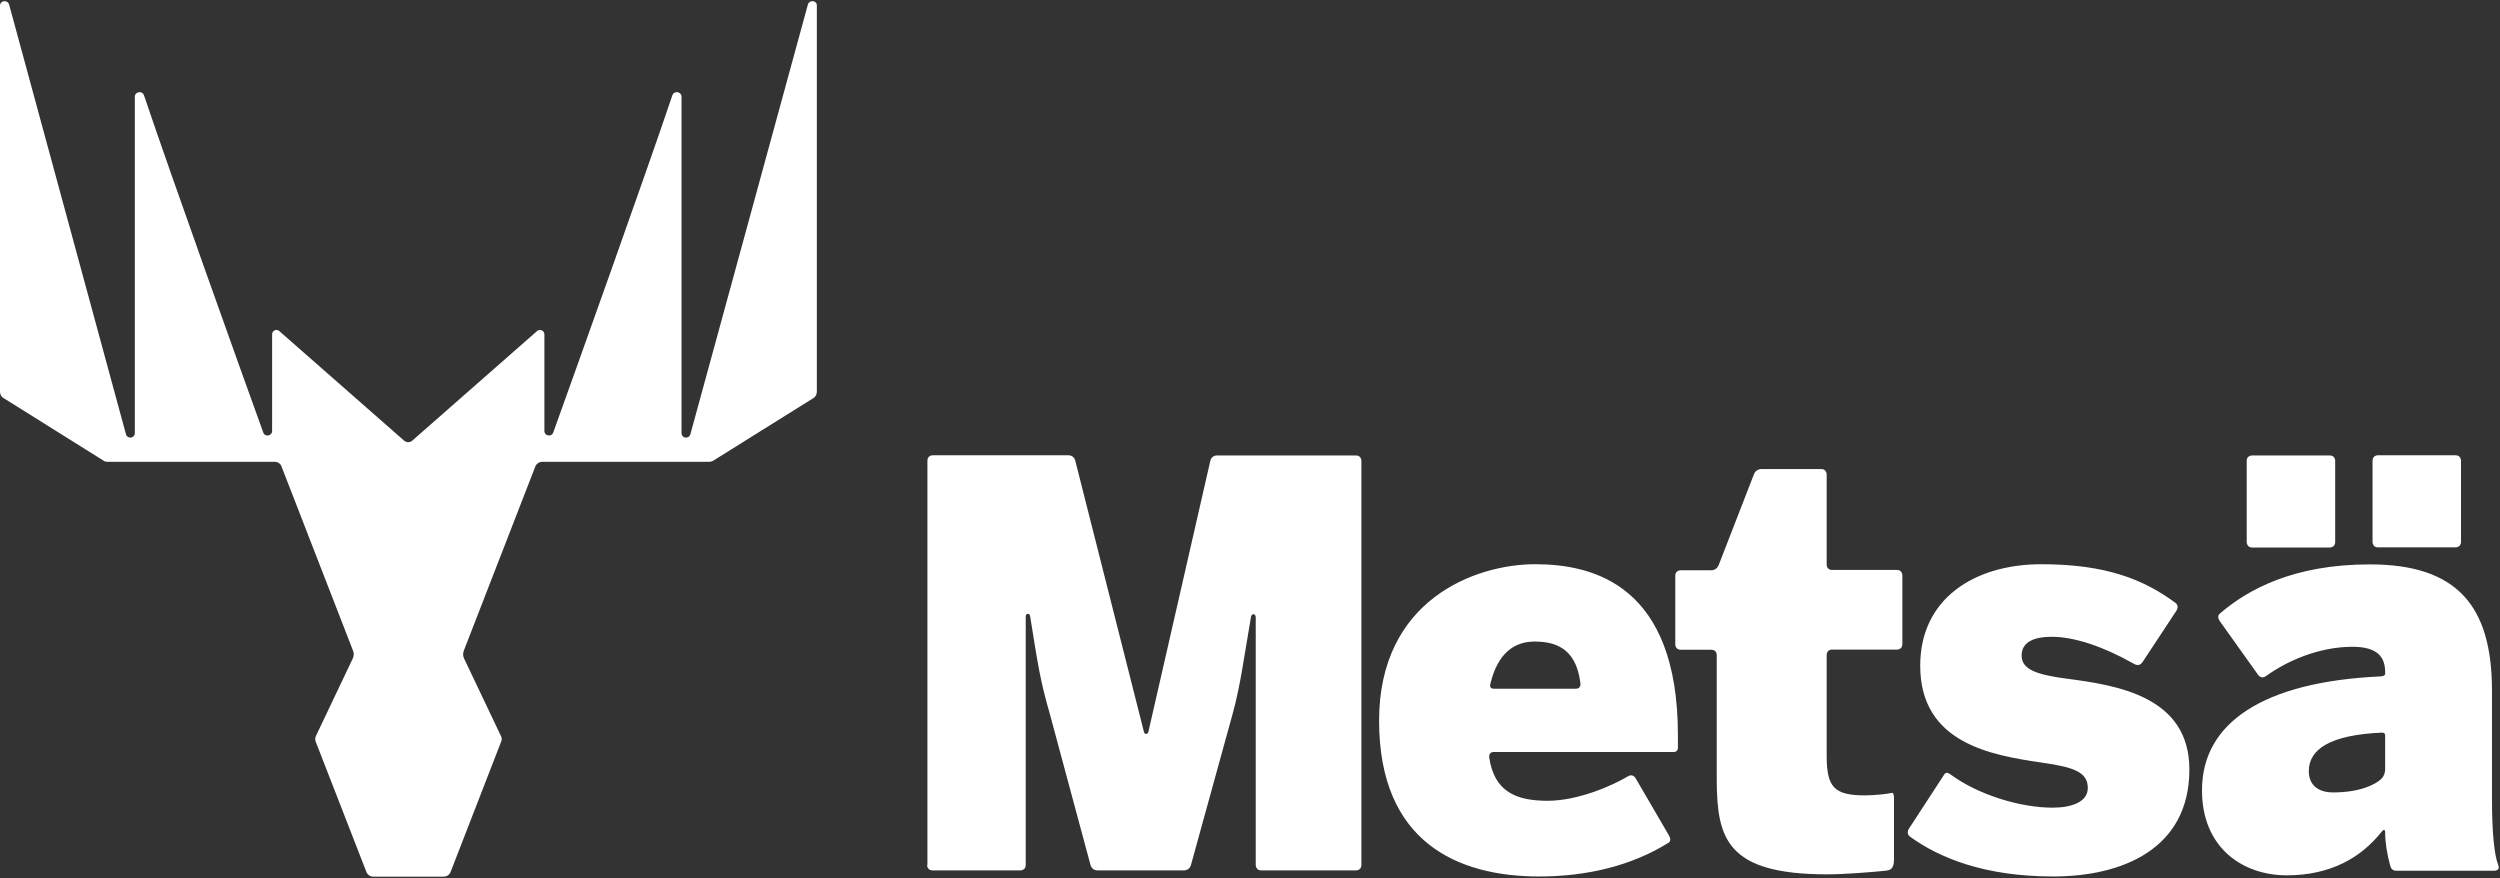 <svg version="1.2" xmlns="http://www.w3.org/2000/svg" viewBox="0 0 1526 536" width="1526" height="536">
	<rect x="0" y="0" width="1526" height="536" fill="#333333" stroke="none"/>
	<title>metsa-svg</title>
	<style>
		.s0 { fill: #ffffff } 
	</style>
	<path id="Layer" class="s0" d="m493.1 2.9l-71.7 262.2c-1 3.1-5.4 2.5-5.4-0.8v-205.2c0-3.2-4.5-4-5.6-0.9-15.7 46.7-60.4 171.6-72.7 205.8-1.1 2.9-5.4 2.2-5.4-1v-58.9c0-2.3-2.8-3.6-4.5-2l-76.2 66.9c-0.6 0.6-1.5 0.9-2.4 0.9-1 0-1.7-0.3-2.5-0.9l-76.2-66.9c-1.7-1.6-4.4-0.3-4.4 2v58.9c0 3.2-4.4 3.9-5.4 1-12.4-34.2-57.1-159.1-72.8-205.8-1.1-3.1-5.6-2.3-5.6 0.9v205.2c0 3.3-4.4 3.9-5.4 0.8l-71.3-262.2c-1-3.3-5.6-2.7-5.6 0.6v235.6c0 1.6 0.8 3.2 2.2 3.9l61.2 38.3c0.7 0.5 1.5 0.6 2.3 0.6h102c1.9 0 3.6 1.1 4.2 3l43.6 112.3c0.7 1.5 0.5 3.2-0.1 4.6l-22.5 47.3c-0.6 1.1-0.6 2.5-0.2 3.6l30.9 79.4c0.6 1.7 2.3 3 4.1 3h21.6 21.6c1.8 0 3.5-1.1 4.2-3l30.8-79.4c0.5-1.2 0.5-2.5-0.2-3.6l-22.5-47.3c-0.6-1.4-0.7-3-0.1-4.6l43.6-112.3c0.6-1.7 2.3-3 4.2-3h102c0.8 0 1.7-0.3 2.3-0.6l61.3-38.3c1.3-0.7 2.1-2.3 2.1-3.9v-235.6c0.2-3.3-4.6-3.9-5.5-0.6z"/>
	<path id="Layer" fill-rule="evenodd" class="s0" d="m1047.9 476.3v-76.4c0-3.3-3.2-3.3-3.2-3.3h-18.8c-3.3 0-3.3-3.2-3.3-3.2v-42.1c0-3.2 3.3-3.2 3.3-3.2h18.8c3.2 0 4.4-3.2 4.4-3.2l21.5-55.4c1.2-3.2 4.4-3.2 4.4-3.2h36.7c3.3 0 3.3 3.3 3.3 3.3v55c0 3.3 3.2 3.3 3.2 3.3h39.8c3.2 0 3.2 3.3 3.2 3.3v42c0 3.3-3.2 3.3-3.2 3.3h-39.8c-3.2 0-3.2 3.3-3.2 3.3v61.4c0 19.5 4.6 24.3 23.6 24.3 5.7 0 14.5-1 16-1.5 1.5-0.5 1.5 2.8 1.5 2.8v37.8c0 6.1-2.6 6.6-5.2 6.9-8.6 0.9-25.4 2.2-35.6 2.2-61.4 0-67.2-21.9-67.4-57.4zm-481.8 51.7v-246.8c0-3.3 3.2-3.3 3.2-3.3h83c3.2 0 4 3.1 4 3.1l41.9 165.5c0 0 0.2 1.5 1.4 1.5 1.1 0 1.4-1.4 1.4-1.4l37.8-165.4c0.7-3.2 4-3.2 4-3.2h84.9c3.3 0 3.3 3.3 3.3 3.3v246.7c0 3.3-3.3 3.3-3.3 3.3h-57.9c-3.3 0-3.3-3.3-3.3-3.3v-151.2c0-1.1-0.6-1.9-1.4-1.9-0.7 0-1.4 0.8-1.5 1.7-4.2 23.9-6.2 41-11.3 59.5l-25.4 92.1c-0.9 3.1-4.2 3.1-4.2 3.1h-52.8c-3.3 0-4.2-3.1-4.2-3.1l-24.8-92.1c-5.9-20.4-7.3-29.9-12.1-59.9-0.1-1.1-0.7-1.5-1.5-1.5-0.8 0-1.2 0.7-1.2 1.5v151.8c0 3.3-3.3 3.3-3.3 3.3h-53.6c-3.3 0-3.3-3.3-3.3-3.3zm455.6-69h-109.9c-3.2 0-2.8 3.2-2.8 3.2 3 20.8 16.1 26.6 35.6 26.6 18.9 0 40.1-9.5 49.2-15 2.8-1.7 4.5 1.1 4.5 1.1 12.6 21.7 18.2 31.1 20.5 35.2 1.7 3.1 0 4.2-0.8 4.6-22.5 13.9-49.6 20.3-78.6 20.3-49.6 0-97.6-20.9-97.6-95.1 0-73.6 58.4-95.5 95.3-95.5 35.8 0 87.1 13 87.1 104.4v7.7c0 2.6-2.6 2.6-2.5 2.5zm-57-41.9c-2.3-18.6-12-25.5-27.9-25.5-12.5 0-22.5 7.1-27 25.5-0.3 1.1-0.8 3.3 2.2 3.3h49.9c3.3 0 2.8-3.3 2.8-3.3zm201.2 93.6c-2.6-1.9-0.8-4.7-0.8-4.7 13.7-21.1 19.3-29.5 21.5-33 1.3-2.3 3-0.9 4-0.3 16.9 12.5 42.7 20.3 62.3 20.3 11.4 0 21.5-3.4 21.5-12 0-9.7-8.4-12.7-28-15.5-30.7-4.5-74.3-11.7-74.3-59.2 0-40.9 33.1-61.9 74-61.9 39.4 0 62.4 9.3 81.7 23.5 2.6 1.8 0.8 4.7 0.8 4.7-12.5 18.9-18.1 27.5-20.7 31.4-2 3.1-4.6 1.7-5.9 0.9-18.2-10.3-35.9-16.2-49.5-16.2-11.1 0-18.5 3.2-18.5 11.5 0 8.6 9.6 11.7 27.8 14.1 30.7 4 74.6 10.9 74.6 55.4 0 48.6-41.1 65.3-83.1 65.3-42.2 0-69.8-11.5-87.4-24.3zm282.3-229.5c0-3.3 3.2-3.3 3.2-3.3h47.5c3.3 0 3.3 3.3 3.3 3.3v49.6c0 3.3-3.3 3.3-3.3 3.3h-47.5c-3.2 0-3.2-3.3-3.2-3.3zm-76.8 0c0-3.2 3.3-3.2 3.3-3.2h47.4c3.3 0 3.3 3.2 3.3 3.2v49.7c0 3.3-3.3 3.3-3.3 3.3h-47.4c-3.3 0-3.3-3.3-3.3-3.3zm151.4 250.3h-60c-2.9 0-3.5-2-3.8-3.1-1.9-6.7-3.1-14.2-3.1-20.2 0-3.2-2-0.7-2-0.7-12.8 16.2-31.5 26.8-58.1 26.8-26.1 0-51.7-16.1-51.7-52 0-41.1 37.5-66.1 108.6-69.4 3.2-0.1 3.2-1.4 3.2-1.4v-1.2c0-8.9-4.3-15.5-19.9-15.5-20.9 0-40.5 8.9-53 18-2.8 1.9-4.6-0.8-4.6-0.8-14.9-20.9-21-29.5-23.6-33.1-1.7-2.7-0.2-4.1 0.6-4.7 16.8-14.4 44.7-29.7 91.1-29.7 53.3 0 74.6 25.3 74.6 77v65.3c0 21.9 1.4 35.2 3.9 41.4 1.2 3.2-2.2 3.2-2.2 3.3zm-66.9-82.5c0-1.8-1.4-1.8-2.2-1.8-30.8 1.4-44.4 9.8-44.4 23.5 0 9 6.4 13 14.8 13 16.7 0 26.1-5 29.5-8.3 2.3-2.3 2.3-5.6 2.3-5.6z"/>
</svg>